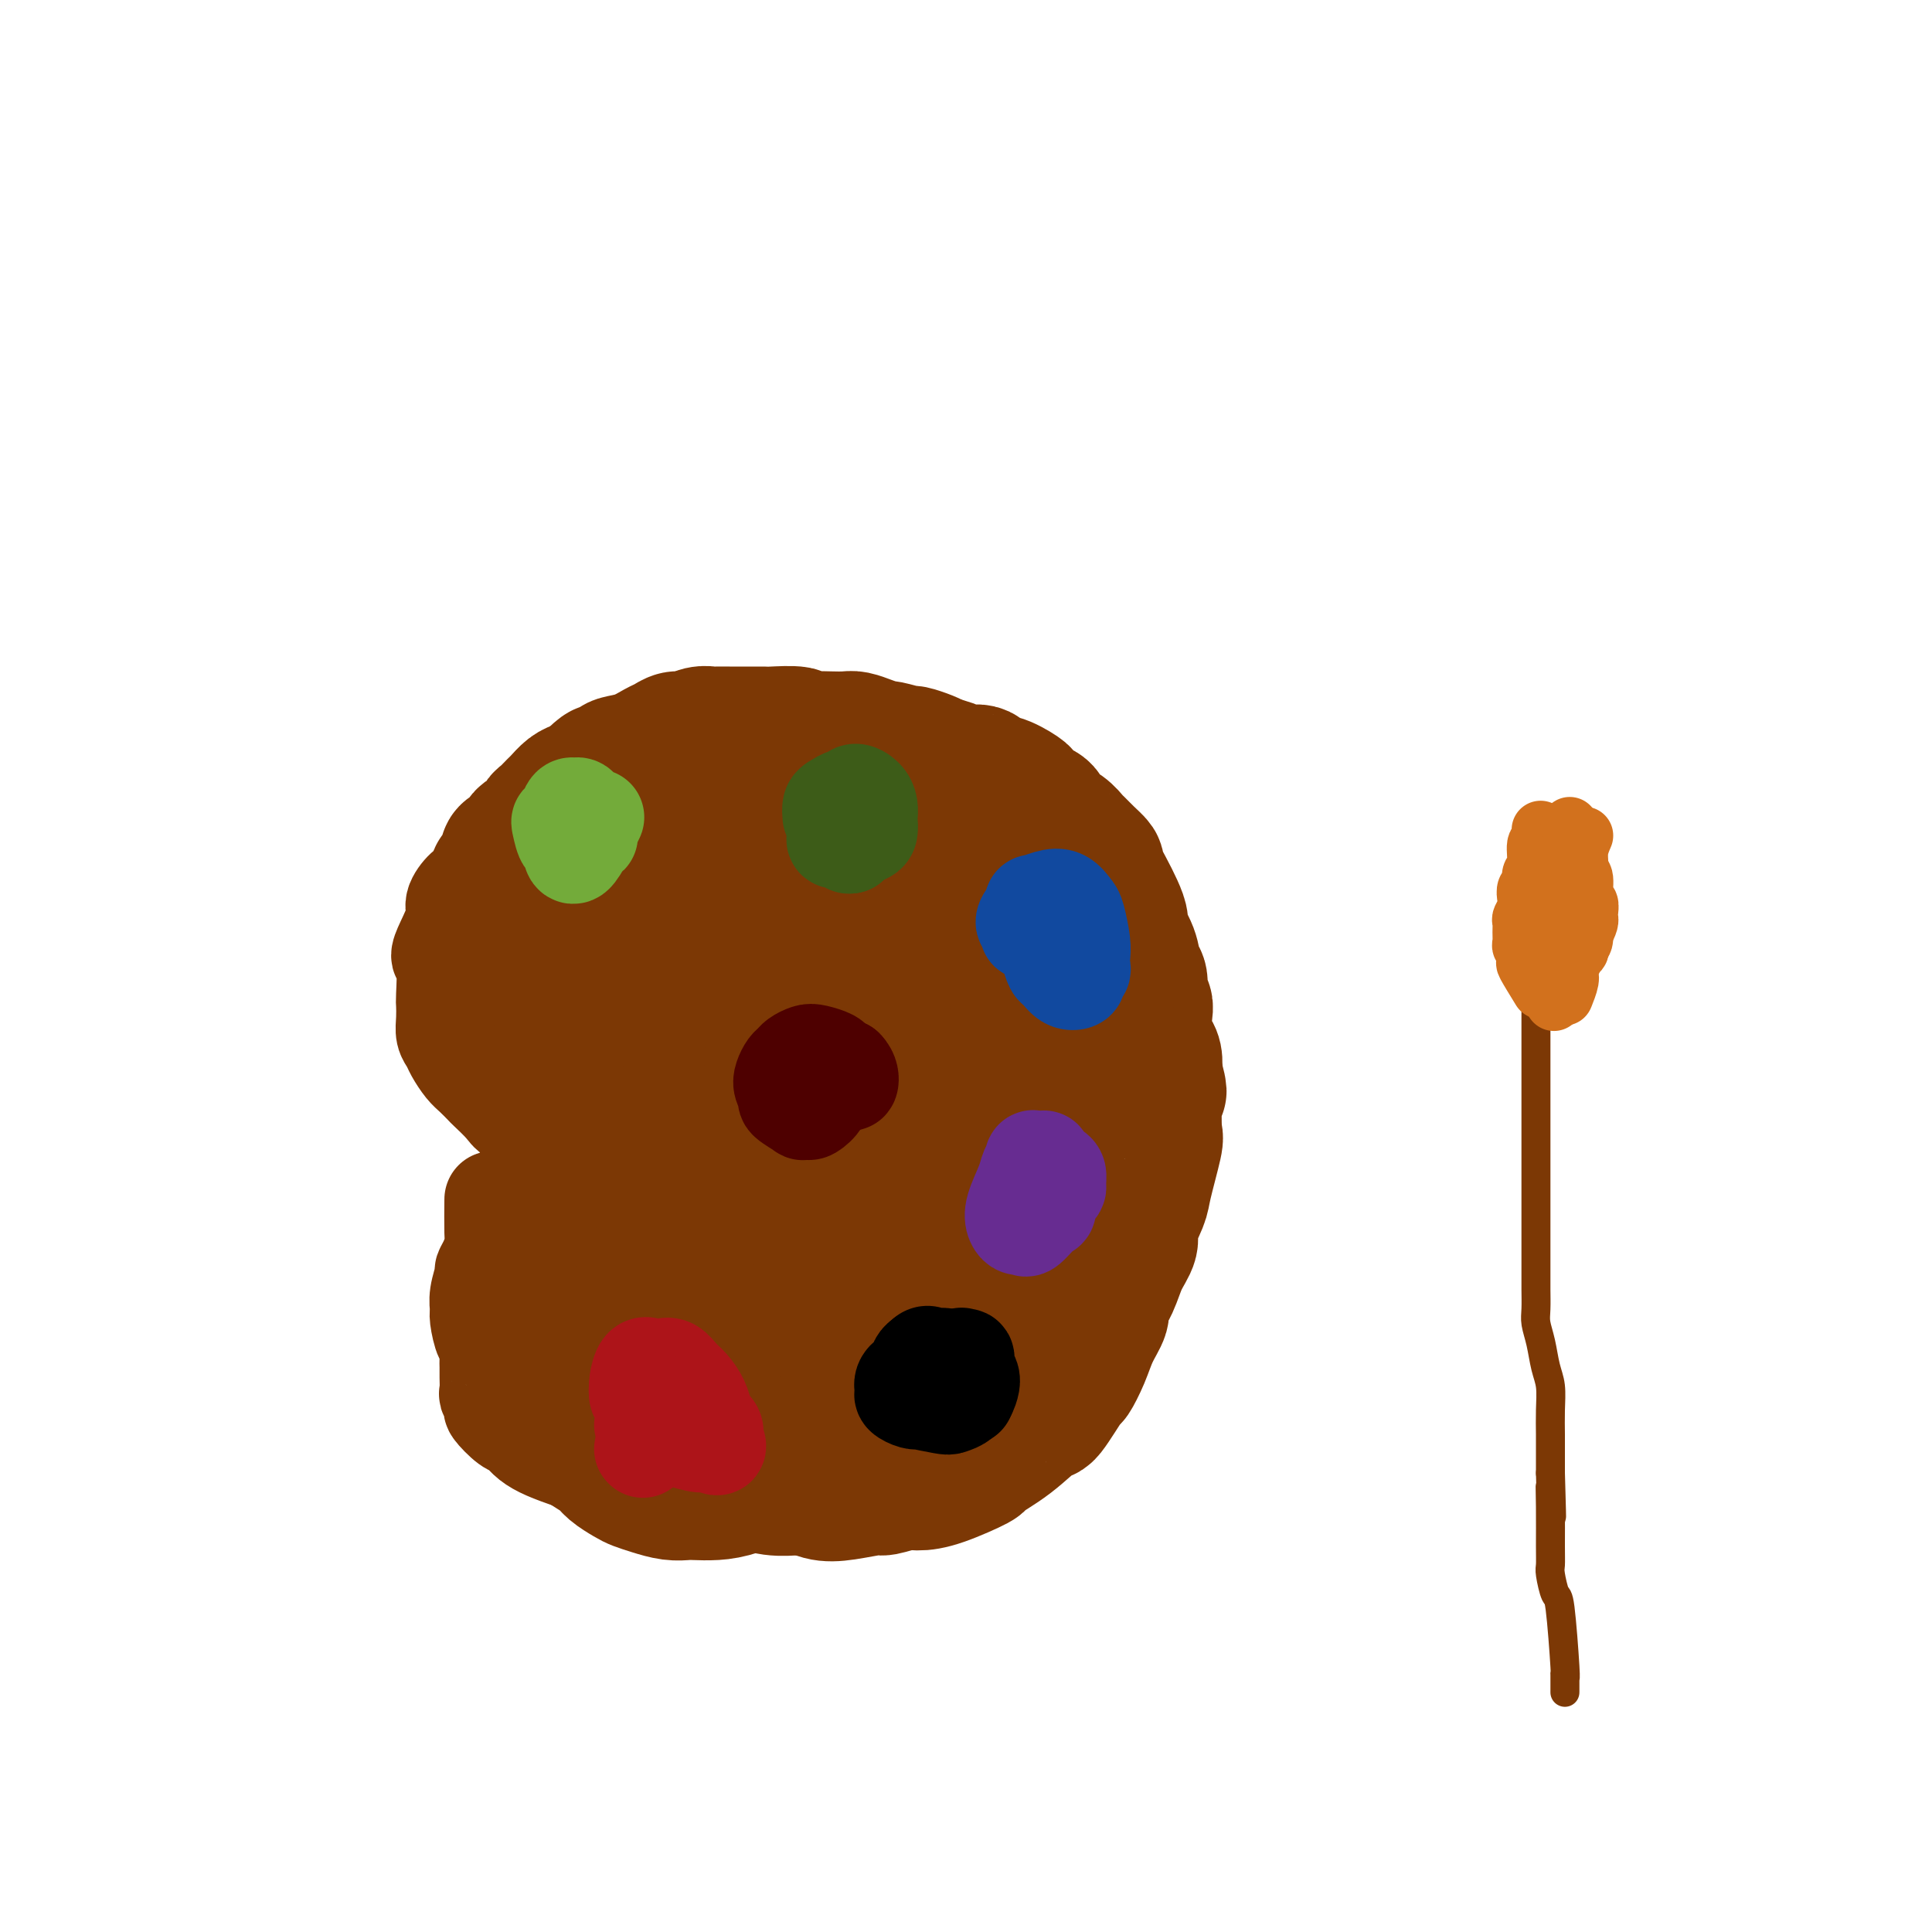 <svg viewBox='0 0 400 400' version='1.1' xmlns='http://www.w3.org/2000/svg' xmlns:xlink='http://www.w3.org/1999/xlink'><g fill='none' stroke='#7C3805' stroke-width='28' stroke-linecap='round' stroke-linejoin='round'><path d='M152,235c-0.470,0.119 -0.940,0.238 -2,0c-1.060,-0.238 -2.710,-0.833 -4,-1c-1.290,-0.167 -2.220,0.095 -3,0c-0.780,-0.095 -1.412,-0.547 -2,-1c-0.588,-0.453 -1.134,-0.906 -2,-1c-0.866,-0.094 -2.053,0.171 -3,0c-0.947,-0.171 -1.656,-0.780 -2,-1c-0.344,-0.220 -0.325,-0.053 -1,0c-0.675,0.053 -2.045,-0.009 -3,0c-0.955,0.009 -1.497,0.090 -2,0c-0.503,-0.090 -0.969,-0.351 -2,-1c-1.031,-0.649 -2.628,-1.684 -3,-2c-0.372,-0.316 0.482,0.089 0,0c-0.482,-0.089 -2.299,-0.672 -3,-1c-0.701,-0.328 -0.286,-0.400 -1,-1c-0.714,-0.600 -2.556,-1.726 -3,-2c-0.444,-0.274 0.508,0.305 0,0c-0.508,-0.305 -2.478,-1.495 -3,-2c-0.522,-0.505 0.404,-0.326 0,-1c-0.404,-0.674 -2.139,-2.201 -3,-3c-0.861,-0.799 -0.847,-0.869 -1,-1c-0.153,-0.131 -0.472,-0.323 -1,-1c-0.528,-0.677 -1.264,-1.838 -2,-3'/><path d='M106,213c-3.349,-3.058 -1.720,-2.201 -1,-2c0.720,0.201 0.533,-0.252 0,-1c-0.533,-0.748 -1.411,-1.789 -2,-3c-0.589,-1.211 -0.890,-2.591 -1,-3c-0.110,-0.409 -0.029,0.153 0,0c0.029,-0.153 0.008,-1.022 0,-2c-0.008,-0.978 -0.002,-2.064 0,-3c0.002,-0.936 0.000,-1.721 0,-2c-0.000,-0.279 0.000,-0.054 0,-1c-0.000,-0.946 -0.001,-3.065 0,-4c0.001,-0.935 0.004,-0.687 0,-1c-0.004,-0.313 -0.015,-1.187 0,-2c0.015,-0.813 0.054,-1.565 0,-2c-0.054,-0.435 -0.203,-0.553 0,-1c0.203,-0.447 0.758,-1.223 1,-2c0.242,-0.777 0.172,-1.555 0,-2c-0.172,-0.445 -0.445,-0.557 0,-1c0.445,-0.443 1.610,-1.218 2,-2c0.390,-0.782 0.006,-1.570 0,-2c-0.006,-0.430 0.366,-0.500 1,-1c0.634,-0.500 1.531,-1.428 2,-2c0.469,-0.572 0.511,-0.787 1,-1c0.489,-0.213 1.426,-0.423 2,-1c0.574,-0.577 0.787,-1.520 1,-2c0.213,-0.480 0.427,-0.496 1,-1c0.573,-0.504 1.504,-1.497 2,-2c0.496,-0.503 0.556,-0.516 1,-1c0.444,-0.484 1.274,-1.438 2,-2c0.726,-0.562 1.350,-0.732 2,-1c0.650,-0.268 1.325,-0.634 2,-1'/><path d='M122,162c3.500,-3.500 2.752,-2.251 3,-2c0.248,0.251 1.494,-0.496 2,-1c0.506,-0.504 0.271,-0.766 1,-1c0.729,-0.234 2.421,-0.440 4,-1c1.579,-0.560 3.045,-1.474 4,-2c0.955,-0.526 1.398,-0.663 2,-1c0.602,-0.337 1.364,-0.875 2,-1c0.636,-0.125 1.148,0.163 2,0c0.852,-0.163 2.044,-0.776 3,-1c0.956,-0.224 1.676,-0.060 2,0c0.324,0.060 0.251,0.016 1,0c0.749,-0.016 2.319,-0.004 3,0c0.681,0.004 0.474,0.000 1,0c0.526,-0.000 1.785,0.004 3,0c1.215,-0.004 2.387,-0.015 3,0c0.613,0.015 0.667,0.057 2,0c1.333,-0.057 3.947,-0.211 5,0c1.053,0.211 0.547,0.788 1,1c0.453,0.212 1.867,0.060 3,0c1.133,-0.060 1.986,-0.026 3,0c1.014,0.026 2.191,0.044 3,0c0.809,-0.044 1.251,-0.151 2,0c0.749,0.151 1.806,0.562 3,1c1.194,0.438 2.526,0.905 3,1c0.474,0.095 0.091,-0.182 1,0c0.909,0.182 3.110,0.822 4,1c0.890,0.178 0.470,-0.106 1,0c0.530,0.106 2.008,0.602 3,1c0.992,0.398 1.496,0.699 2,1'/><path d='M194,158c3.478,0.930 2.673,0.755 3,1c0.327,0.245 1.787,0.910 3,1c1.213,0.090 2.181,-0.393 3,0c0.819,0.393 1.491,1.663 2,2c0.509,0.337 0.856,-0.260 2,0c1.144,0.260 3.084,1.378 4,2c0.916,0.622 0.807,0.747 1,1c0.193,0.253 0.688,0.634 1,1c0.312,0.366 0.441,0.718 1,1c0.559,0.282 1.550,0.495 2,1c0.450,0.505 0.361,1.304 1,2c0.639,0.696 2.008,1.290 3,2c0.992,0.710 1.609,1.536 2,2c0.391,0.464 0.555,0.567 1,1c0.445,0.433 1.169,1.196 2,2c0.831,0.804 1.768,1.647 2,2c0.232,0.353 -0.241,0.214 0,1c0.241,0.786 1.196,2.495 2,4c0.804,1.505 1.458,2.806 2,4c0.542,1.194 0.972,2.283 1,3c0.028,0.717 -0.347,1.063 0,2c0.347,0.937 1.417,2.464 2,4c0.583,1.536 0.678,3.081 1,4c0.322,0.919 0.870,1.211 1,2c0.130,0.789 -0.159,2.074 0,3c0.159,0.926 0.764,1.493 1,2c0.236,0.507 0.102,0.953 0,2c-0.102,1.047 -0.172,2.693 0,4c0.172,1.307 0.585,2.275 1,3c0.415,0.725 0.833,1.207 1,2c0.167,0.793 0.084,1.896 0,3'/><path d='M239,222c1.857,6.914 0.499,2.700 0,2c-0.499,-0.700 -0.141,2.113 0,3c0.141,0.887 0.064,-0.151 0,1c-0.064,1.151 -0.116,4.493 0,6c0.116,1.507 0.401,1.179 0,3c-0.401,1.821 -1.487,5.791 -2,8c-0.513,2.209 -0.455,2.656 -1,4c-0.545,1.344 -1.695,3.586 -2,5c-0.305,1.414 0.235,2.002 0,3c-0.235,0.998 -1.246,2.408 -2,4c-0.754,1.592 -1.251,3.366 -2,5c-0.749,1.634 -1.749,3.129 -2,4c-0.251,0.871 0.248,1.117 0,2c-0.248,0.883 -1.244,2.403 -2,4c-0.756,1.597 -1.274,3.271 -2,5c-0.726,1.729 -1.661,3.511 -2,4c-0.339,0.489 -0.082,-0.317 -1,1c-0.918,1.317 -3.011,4.757 -4,6c-0.989,1.243 -0.875,0.291 -2,1c-1.125,0.709 -3.488,3.080 -6,5c-2.512,1.920 -5.174,3.389 -6,4c-0.826,0.611 0.185,0.364 -1,1c-1.185,0.636 -4.565,2.155 -7,3c-2.435,0.845 -3.925,1.014 -5,1c-1.075,-0.014 -1.736,-0.213 -3,0c-1.264,0.213 -3.132,0.836 -4,1c-0.868,0.164 -0.738,-0.131 -2,0c-1.262,0.131 -3.917,0.689 -6,1c-2.083,0.311 -3.595,0.375 -5,0c-1.405,-0.375 -2.702,-1.187 -4,-2'/><path d='M166,307c-5.203,0.013 -3.711,-0.453 -4,-1c-0.289,-0.547 -2.357,-1.174 -4,-2c-1.643,-0.826 -2.859,-1.851 -4,-3c-1.141,-1.149 -2.206,-2.421 -3,-3c-0.794,-0.579 -1.318,-0.465 -3,-2c-1.682,-1.535 -4.523,-4.720 -6,-6c-1.477,-1.280 -1.589,-0.656 -2,-1c-0.411,-0.344 -1.121,-1.655 -2,-3c-0.879,-1.345 -1.928,-2.723 -3,-4c-1.072,-1.277 -2.168,-2.452 -3,-4c-0.832,-1.548 -1.399,-3.467 -2,-5c-0.601,-1.533 -1.235,-2.680 -2,-4c-0.765,-1.320 -1.662,-2.814 -2,-4c-0.338,-1.186 -0.117,-2.065 0,-3c0.117,-0.935 0.129,-1.926 0,-3c-0.129,-1.074 -0.398,-2.230 0,-3c0.398,-0.770 1.463,-1.154 2,-2c0.537,-0.846 0.544,-2.155 1,-3c0.456,-0.845 1.360,-1.226 2,-2c0.640,-0.774 1.018,-1.940 2,-3c0.982,-1.060 2.570,-2.014 4,-3c1.430,-0.986 2.701,-2.005 4,-3c1.299,-0.995 2.626,-1.967 4,-3c1.374,-1.033 2.793,-2.126 4,-3c1.207,-0.874 2.200,-1.530 3,-2c0.800,-0.470 1.405,-0.753 2,-1c0.595,-0.247 1.180,-0.458 2,-1c0.820,-0.542 1.875,-1.415 3,-2c1.125,-0.585 2.322,-0.881 3,-1c0.678,-0.119 0.839,-0.059 1,0'/><path d='M163,227c5.190,-3.492 3.166,-2.724 3,-2c-0.166,0.724 1.526,1.402 3,2c1.474,0.598 2.729,1.116 4,2c1.271,0.884 2.558,2.133 4,3c1.442,0.867 3.038,1.353 5,6c1.962,4.647 4.292,13.455 5,17c0.708,3.545 -0.204,1.826 0,3c0.204,1.174 1.524,5.242 2,8c0.476,2.758 0.109,4.206 0,6c-0.109,1.794 0.039,3.933 0,5c-0.039,1.067 -0.264,1.061 -1,2c-0.736,0.939 -1.984,2.825 -3,4c-1.016,1.175 -1.799,1.641 -2,2c-0.201,0.359 0.179,0.611 -1,1c-1.179,0.389 -3.918,0.916 -6,1c-2.082,0.084 -3.506,-0.275 -5,-1c-1.494,-0.725 -3.057,-1.816 -5,-3c-1.943,-1.184 -4.264,-2.460 -6,-4c-1.736,-1.540 -2.886,-3.343 -4,-5c-1.114,-1.657 -2.193,-3.169 -3,-4c-0.807,-0.831 -1.344,-0.981 -2,-2c-0.656,-1.019 -1.431,-2.908 -2,-6c-0.569,-3.092 -0.931,-7.388 -1,-10c-0.069,-2.612 0.155,-3.540 0,-4c-0.155,-0.460 -0.688,-0.452 0,-2c0.688,-1.548 2.596,-4.652 4,-6c1.404,-1.348 2.304,-0.939 3,-1c0.696,-0.061 1.187,-0.593 2,-1c0.813,-0.407 1.946,-0.688 3,-1c1.054,-0.312 2.027,-0.656 3,-1'/><path d='M163,236c2.865,-0.532 4.528,0.138 6,1c1.472,0.862 2.752,1.917 4,3c1.248,1.083 2.464,2.194 3,3c0.536,0.806 0.392,1.305 1,2c0.608,0.695 1.966,1.584 3,4c1.034,2.416 1.742,6.358 2,8c0.258,1.642 0.065,0.983 0,1c-0.065,0.017 -0.003,0.709 0,2c0.003,1.291 -0.055,3.181 0,4c0.055,0.819 0.221,0.569 0,1c-0.221,0.431 -0.830,1.545 -1,2c-0.170,0.455 0.100,0.250 0,1c-0.100,0.750 -0.568,2.453 -1,3c-0.432,0.547 -0.827,-0.062 -1,0c-0.173,0.062 -0.124,0.794 0,1c0.124,0.206 0.324,-0.114 0,0c-0.324,0.114 -1.170,0.663 -2,0c-0.830,-0.663 -1.643,-2.538 -3,-4c-1.357,-1.462 -3.258,-2.512 -4,-3c-0.742,-0.488 -0.326,-0.415 -1,-1c-0.674,-0.585 -2.439,-1.828 -4,-3c-1.561,-1.172 -2.918,-2.275 -4,-3c-1.082,-0.725 -1.890,-1.074 -2,-1c-0.110,0.074 0.479,0.570 -1,0c-1.479,-0.570 -5.025,-2.206 -7,-3c-1.975,-0.794 -2.377,-0.746 -3,-1c-0.623,-0.254 -1.466,-0.810 -3,-1c-1.534,-0.190 -3.759,-0.013 -5,0c-1.241,0.013 -1.497,-0.139 -2,0c-0.503,0.139 -1.251,0.570 -2,1'/><path d='M136,253c-1.910,0.346 -2.185,0.711 -3,1c-0.815,0.289 -2.170,0.503 -3,1c-0.830,0.497 -1.136,1.279 -2,2c-0.864,0.721 -2.287,1.383 -3,2c-0.713,0.617 -0.717,1.190 -2,3c-1.283,1.810 -3.844,4.858 -5,6c-1.156,1.142 -0.907,0.377 -1,1c-0.093,0.623 -0.530,2.632 -1,4c-0.470,1.368 -0.974,2.095 -1,3c-0.026,0.905 0.427,1.990 0,3c-0.427,1.010 -1.734,1.946 -2,3c-0.266,1.054 0.510,2.224 1,3c0.490,0.776 0.694,1.156 1,2c0.306,0.844 0.714,2.151 1,3c0.286,0.849 0.451,1.239 1,2c0.549,0.761 1.483,1.894 2,3c0.517,1.106 0.618,2.184 1,3c0.382,0.816 1.046,1.370 2,2c0.954,0.630 2.197,1.334 3,2c0.803,0.666 1.166,1.292 2,2c0.834,0.708 2.139,1.496 3,2c0.861,0.504 1.279,0.723 2,1c0.721,0.277 1.746,0.610 3,1c1.254,0.390 2.738,0.835 4,1c1.262,0.165 2.303,0.050 3,0c0.697,-0.050 1.049,-0.036 2,0c0.951,0.036 2.502,0.092 4,0c1.498,-0.092 2.942,-0.332 5,-1c2.058,-0.668 4.731,-1.762 7,-3c2.269,-1.238 4.135,-2.619 6,-4'/><path d='M166,301c2.717,-1.542 3.010,-1.896 4,-3c0.990,-1.104 2.678,-2.959 4,-4c1.322,-1.041 2.280,-1.267 3,-2c0.720,-0.733 1.204,-1.973 2,-3c0.796,-1.027 1.905,-1.840 3,-3c1.095,-1.160 2.177,-2.667 3,-4c0.823,-1.333 1.386,-2.492 2,-4c0.614,-1.508 1.278,-3.364 2,-4c0.722,-0.636 1.501,-0.053 3,-3c1.499,-2.947 3.717,-9.424 5,-13c1.283,-3.576 1.632,-4.250 2,-5c0.368,-0.750 0.755,-1.575 1,-2c0.245,-0.425 0.348,-0.451 1,-1c0.652,-0.549 1.854,-1.622 3,-2c1.146,-0.378 2.236,-0.060 3,0c0.764,0.060 1.203,-0.136 2,1c0.797,1.136 1.952,3.606 3,6c1.048,2.394 1.991,4.712 2,7c0.009,2.288 -0.914,4.545 -1,6c-0.086,1.455 0.666,2.108 -1,5c-1.666,2.892 -5.750,8.025 -8,11c-2.250,2.975 -2.668,3.794 -4,5c-1.332,1.206 -3.580,2.799 -5,4c-1.420,1.201 -2.013,2.009 -3,3c-0.987,0.991 -2.367,2.163 -4,3c-1.633,0.837 -3.520,1.338 -5,2c-1.480,0.662 -2.552,1.486 -4,2c-1.448,0.514 -3.271,0.718 -5,1c-1.729,0.282 -3.365,0.641 -5,1'/><path d='M169,305c-3.474,0.863 -2.658,0.021 -3,0c-0.342,-0.021 -1.843,0.780 -3,1c-1.157,0.220 -1.969,-0.140 -3,0c-1.031,0.140 -2.282,0.781 -3,1c-0.718,0.219 -0.903,0.018 -3,0c-2.097,-0.018 -6.107,0.149 -8,0c-1.893,-0.149 -1.669,-0.613 -2,-1c-0.331,-0.387 -1.216,-0.695 -2,-1c-0.784,-0.305 -1.466,-0.606 -2,-1c-0.534,-0.394 -0.921,-0.880 -1,-1c-0.079,-0.120 0.151,0.125 0,0c-0.151,-0.125 -0.683,-0.621 -1,-1c-0.317,-0.379 -0.418,-0.639 0,-1c0.418,-0.361 1.355,-0.821 2,-1c0.645,-0.179 0.999,-0.077 2,0c1.001,0.077 2.649,0.129 6,0c3.351,-0.129 8.406,-0.439 11,-1c2.594,-0.561 2.727,-1.372 4,-2c1.273,-0.628 3.685,-1.072 6,-2c2.315,-0.928 4.532,-2.340 6,-3c1.468,-0.660 2.185,-0.570 4,-2c1.815,-1.430 4.728,-4.382 8,-7c3.272,-2.618 6.904,-4.904 10,-9c3.096,-4.096 5.656,-10.003 7,-14c1.344,-3.997 1.474,-6.085 2,-8c0.526,-1.915 1.450,-3.658 2,-6c0.550,-2.342 0.725,-5.284 1,-7c0.275,-1.716 0.650,-2.204 1,-4c0.350,-1.796 0.675,-4.898 1,-8'/><path d='M211,227c1.578,-7.678 2.024,-10.372 1,-13c-1.024,-2.628 -3.519,-5.188 -5,-7c-1.481,-1.812 -1.950,-2.876 -3,-4c-1.050,-1.124 -2.681,-2.308 -4,-3c-1.319,-0.692 -2.327,-0.892 -2,-2c0.327,-1.108 1.987,-3.126 -5,-4c-6.987,-0.874 -22.623,-0.606 -29,0c-6.377,0.606 -3.497,1.549 -4,4c-0.503,2.451 -4.391,6.411 -7,10c-2.609,3.589 -3.941,6.807 -5,10c-1.059,3.193 -1.847,6.362 -2,9c-0.153,2.638 0.327,4.746 1,7c0.673,2.254 1.538,4.653 3,7c1.462,2.347 3.519,4.641 6,6c2.481,1.359 5.384,1.783 9,2c3.616,0.217 7.945,0.226 12,0c4.055,-0.226 7.836,-0.689 11,-2c3.164,-1.311 5.711,-3.471 8,-5c2.289,-1.529 4.320,-2.429 6,-4c1.680,-1.571 3.010,-3.815 4,-6c0.990,-2.185 1.640,-4.313 2,-7c0.360,-2.687 0.431,-5.934 0,-9c-0.431,-3.066 -1.363,-5.953 -3,-9c-1.637,-3.047 -3.977,-6.256 -6,-9c-2.023,-2.744 -3.728,-5.024 -6,-7c-2.272,-1.976 -5.112,-3.647 -8,-5c-2.888,-1.353 -5.825,-2.386 -9,-3c-3.175,-0.614 -6.587,-0.807 -10,-1'/><path d='M166,182c-10.224,0.201 -22.284,5.205 -27,7c-4.716,1.795 -2.088,0.383 -2,1c0.088,0.617 -2.366,3.265 -4,4c-1.634,0.735 -2.449,-0.442 -1,2c1.449,2.442 5.163,8.502 7,11c1.837,2.498 1.799,1.434 2,1c0.201,-0.434 0.642,-0.237 1,0c0.358,0.237 0.633,0.513 1,1c0.367,0.487 0.827,1.186 1,1c0.173,-0.186 0.059,-1.256 0,-2c-0.059,-0.744 -0.064,-1.161 -1,-3c-0.936,-1.839 -2.803,-5.101 -4,-7c-1.197,-1.899 -1.722,-2.435 -3,-4c-1.278,-1.565 -3.308,-4.158 -4,-7c-0.692,-2.842 -0.048,-5.934 0,-7c0.048,-1.066 -0.502,-0.105 1,-1c1.502,-0.895 5.056,-3.647 8,-5c2.944,-1.353 5.279,-1.308 9,-1c3.721,0.308 8.830,0.879 11,1c2.170,0.121 1.402,-0.209 5,1c3.598,1.209 11.561,3.957 16,6c4.439,2.043 5.353,3.381 7,5c1.647,1.619 4.028,3.520 6,5c1.972,1.480 3.537,2.540 5,4c1.463,1.460 2.825,3.319 4,5c1.175,1.681 2.162,3.183 3,5c0.838,1.817 1.525,3.948 2,6c0.475,2.052 0.737,4.026 1,6'/><path d='M210,217c1.387,4.723 -0.144,5.532 -1,6c-0.856,0.468 -1.037,0.597 -3,2c-1.963,1.403 -5.708,4.081 -10,6c-4.292,1.919 -9.131,3.081 -13,4c-3.869,0.919 -6.766,1.596 -14,1c-7.234,-0.596 -18.803,-2.467 -24,-4c-5.197,-1.533 -4.021,-2.730 -4,-4c0.021,-1.270 -1.113,-2.614 -2,-5c-0.887,-2.386 -1.528,-5.815 -2,-10c-0.472,-4.185 -0.776,-9.127 -1,-13c-0.224,-3.873 -0.366,-6.676 0,-9c0.366,-2.324 1.242,-4.167 2,-6c0.758,-1.833 1.397,-3.654 2,-5c0.603,-1.346 1.169,-2.217 3,-3c1.831,-0.783 4.928,-1.479 6,-2c1.072,-0.521 0.120,-0.866 2,-1c1.880,-0.134 6.594,-0.056 10,1c3.406,1.056 5.505,3.091 9,5c3.495,1.909 8.387,3.692 12,6c3.613,2.308 5.946,5.142 8,7c2.054,1.858 3.830,2.741 6,4c2.170,1.259 4.735,2.893 6,4c1.265,1.107 1.230,1.687 2,3c0.770,1.313 2.343,3.359 3,5c0.657,1.641 0.396,2.877 0,4c-0.396,1.123 -0.926,2.132 -1,3c-0.074,0.868 0.310,1.593 -2,2c-2.310,0.407 -7.314,0.494 -12,0c-4.686,-0.494 -9.053,-1.570 -14,-3c-4.947,-1.430 -10.473,-3.215 -16,-5'/><path d='M162,210c-7.604,-2.191 -11.614,-3.667 -15,-5c-3.386,-1.333 -6.146,-2.523 -7,-3c-0.854,-0.477 0.200,-0.243 -1,-1c-1.200,-0.757 -4.655,-2.506 -6,-3c-1.345,-0.494 -0.582,0.268 -3,-1c-2.418,-1.268 -8.017,-4.564 -10,-6c-1.983,-1.436 -0.349,-1.012 0,-1c0.349,0.012 -0.585,-0.389 -1,-1c-0.415,-0.611 -0.309,-1.434 0,-2c0.309,-0.566 0.823,-0.876 4,-1c3.177,-0.124 9.017,-0.063 13,0c3.983,0.063 6.110,0.128 10,0c3.890,-0.128 9.543,-0.449 14,1c4.457,1.449 7.717,4.666 9,6c1.283,1.334 0.590,0.784 1,1c0.410,0.216 1.925,1.199 3,3c1.075,1.801 1.710,4.419 2,6c0.290,1.581 0.235,2.126 0,3c-0.235,0.874 -0.649,2.076 -2,3c-1.351,0.924 -3.637,1.570 -7,2c-3.363,0.430 -7.802,0.643 -10,1c-2.198,0.357 -2.154,0.857 -6,0c-3.846,-0.857 -11.583,-3.071 -15,-4c-3.417,-0.929 -2.514,-0.572 -3,-1c-0.486,-0.428 -2.362,-1.639 -4,-3c-1.638,-1.361 -3.037,-2.870 -4,-4c-0.963,-1.130 -1.490,-1.881 -2,-3c-0.510,-1.119 -1.003,-2.605 -1,-4c0.003,-1.395 0.501,-2.697 1,-4'/><path d='M122,189c-0.045,-2.065 -0.158,-3.227 1,-4c1.158,-0.773 3.586,-1.158 7,-2c3.414,-0.842 7.812,-2.141 13,-2c5.188,0.141 11.166,1.724 15,3c3.834,1.276 5.525,2.247 14,5c8.475,2.753 23.733,7.288 30,9c6.267,1.712 3.541,0.599 4,1c0.459,0.401 4.103,2.314 6,4c1.897,1.686 2.048,3.145 2,5c-0.048,1.855 -0.294,4.105 0,5c0.294,0.895 1.128,0.433 0,2c-1.128,1.567 -4.218,5.162 -6,7c-1.782,1.838 -2.255,1.920 -4,3c-1.745,1.080 -4.763,3.158 -9,5c-4.237,1.842 -9.694,3.447 -13,4c-3.306,0.553 -4.463,0.053 -6,0c-1.537,-0.053 -3.455,0.342 -5,0c-1.545,-0.342 -2.716,-1.422 -4,-2c-1.284,-0.578 -2.680,-0.656 -4,-2c-1.320,-1.344 -2.564,-3.956 -3,-7c-0.436,-3.044 -0.064,-6.520 1,-11c1.064,-4.480 2.818,-9.964 5,-15c2.182,-5.036 4.791,-9.625 7,-13c2.209,-3.375 4.018,-5.538 6,-7c1.982,-1.462 4.136,-2.223 6,-3c1.864,-0.777 3.438,-1.569 5,-2c1.562,-0.431 3.113,-0.501 5,1c1.887,1.501 4.111,4.572 6,7c1.889,2.428 3.445,4.214 5,6'/><path d='M206,186c2.047,3.476 1.663,5.666 2,8c0.337,2.334 1.394,4.814 2,8c0.606,3.186 0.762,7.080 1,11c0.238,3.920 0.560,7.867 1,11c0.440,3.133 0.998,5.454 3,12c2.002,6.546 5.448,17.318 7,22c1.552,4.682 1.209,3.275 1,3c-0.209,-0.275 -0.286,0.581 0,2c0.286,1.419 0.935,3.402 1,5c0.065,1.598 -0.453,2.811 -1,4c-0.547,1.189 -1.122,2.354 -3,4c-1.878,1.646 -5.061,3.773 -7,5c-1.939,1.227 -2.636,1.555 -4,2c-1.364,0.445 -3.394,1.007 -5,2c-1.606,0.993 -2.788,2.417 -4,3c-1.212,0.583 -2.455,0.326 -4,1c-1.545,0.674 -3.392,2.278 -5,3c-1.608,0.722 -2.979,0.561 -5,1c-2.021,0.439 -4.694,1.478 -7,2c-2.306,0.522 -4.245,0.526 -6,1c-1.755,0.474 -3.325,1.418 -5,2c-1.675,0.582 -3.454,0.801 -5,1c-1.546,0.199 -2.857,0.379 -4,1c-1.143,0.621 -2.117,1.683 -3,2c-0.883,0.317 -1.675,-0.111 -3,0c-1.325,0.111 -3.184,0.762 -5,1c-1.816,0.238 -3.590,0.064 -5,0c-1.410,-0.064 -2.457,-0.017 -3,0c-0.543,0.017 -0.584,0.005 -1,0c-0.416,-0.005 -1.208,-0.002 -2,0'/><path d='M137,303c-3.090,0.154 -1.316,0.039 -1,0c0.316,-0.039 -0.826,-0.001 -1,0c-0.174,0.001 0.619,-0.034 1,0c0.381,0.034 0.349,0.139 4,1c3.651,0.861 10.983,2.479 14,3c3.017,0.521 1.718,-0.057 2,0c0.282,0.057 2.144,0.747 4,1c1.856,0.253 3.705,0.068 5,0c1.295,-0.068 2.035,-0.018 3,0c0.965,0.018 2.155,0.006 3,0c0.845,-0.006 1.344,-0.005 2,0c0.656,0.005 1.470,0.013 2,0c0.530,-0.013 0.776,-0.046 1,0c0.224,0.046 0.426,0.171 1,0c0.574,-0.171 1.520,-0.637 2,-1c0.480,-0.363 0.495,-0.621 1,-1c0.505,-0.379 1.501,-0.879 2,-1c0.499,-0.121 0.501,0.135 1,0c0.499,-0.135 1.496,-0.662 2,-1c0.504,-0.338 0.516,-0.489 1,-1c0.484,-0.511 1.440,-1.383 2,-2c0.560,-0.617 0.723,-0.977 1,-1c0.277,-0.023 0.666,0.293 1,0c0.334,-0.293 0.612,-1.195 1,-2c0.388,-0.805 0.888,-1.515 1,-2c0.112,-0.485 -0.162,-0.746 0,-1c0.162,-0.254 0.761,-0.501 1,-1c0.239,-0.499 0.120,-1.249 0,-2'/><path d='M193,292c1.238,-1.738 0.333,-0.083 0,0c-0.333,0.083 -0.095,-1.405 0,-2c0.095,-0.595 0.048,-0.298 0,0'/></g>
<g fill='none' stroke='#73AB3A' stroke-width='20' stroke-linecap='round' stroke-linejoin='round'><path d='M123,170c-0.115,0.238 -0.230,0.477 0,0c0.230,-0.477 0.804,-1.669 0,0c-0.804,1.669 -2.987,6.199 -4,7c-1.013,0.801 -0.857,-2.127 -1,-3c-0.143,-0.873 -0.586,0.309 -1,0c-0.414,-0.309 -0.801,-2.107 -1,-3c-0.199,-0.893 -0.212,-0.880 0,-1c0.212,-0.120 0.648,-0.374 1,-1c0.352,-0.626 0.619,-1.625 1,-2c0.381,-0.375 0.876,-0.126 1,0c0.124,0.126 -0.125,0.128 0,0c0.125,-0.128 0.622,-0.385 1,0c0.378,0.385 0.637,1.413 1,2c0.363,0.587 0.830,0.732 1,1c0.170,0.268 0.043,0.660 0,1c-0.043,0.340 -0.000,0.627 0,1c0.000,0.373 -0.041,0.832 0,1c0.041,0.168 0.165,0.045 0,0c-0.165,-0.045 -0.619,-0.013 -1,0c-0.381,0.013 -0.691,0.006 -1,0'/><path d='M120,173c0.333,1.000 0.167,0.500 0,0'/></g>
<g fill='none' stroke='#3D5C18' stroke-width='20' stroke-linecap='round' stroke-linejoin='round'><path d='M172,169c-0.060,-0.765 -0.119,-1.530 0,-2c0.119,-0.470 0.417,-0.646 1,-1c0.583,-0.354 1.452,-0.888 2,-1c0.548,-0.112 0.774,0.198 1,0c0.226,-0.198 0.453,-0.902 1,-1c0.547,-0.098 1.415,0.411 2,1c0.585,0.589 0.887,1.257 1,2c0.113,0.743 0.038,1.561 0,2c-0.038,0.439 -0.038,0.500 0,1c0.038,0.500 0.115,1.441 0,2c-0.115,0.559 -0.423,0.738 -1,1c-0.577,0.262 -1.425,0.609 -2,1c-0.575,0.391 -0.879,0.826 -1,1c-0.121,0.174 -0.061,0.087 0,0'/><path d='M176,175c-0.723,0.224 -0.530,-0.715 -1,-1c-0.470,-0.285 -1.601,0.085 -2,0c-0.399,-0.085 -0.064,-0.625 0,-1c0.064,-0.375 -0.141,-0.583 0,-2c0.141,-1.417 0.629,-4.041 1,-5c0.371,-0.959 0.624,-0.253 1,0c0.376,0.253 0.874,0.053 1,0c0.126,-0.053 -0.122,0.041 0,0c0.122,-0.041 0.613,-0.217 1,0c0.387,0.217 0.669,0.829 1,1c0.331,0.171 0.712,-0.097 1,0c0.288,0.097 0.484,0.559 0,1c-0.484,0.441 -1.646,0.861 -2,1c-0.354,0.139 0.101,-0.001 0,0c-0.101,0.001 -0.759,0.144 -1,0c-0.241,-0.144 -0.065,-0.575 0,-1c0.065,-0.425 0.017,-0.845 0,-1c-0.017,-0.155 -0.005,-0.044 0,0c0.005,0.044 0.002,0.022 0,0'/></g>
<g fill='none' stroke='#11499F' stroke-width='20' stroke-linecap='round' stroke-linejoin='round'><path d='M221,189c-0.624,0.617 -1.248,1.234 -2,2c-0.752,0.766 -1.632,1.681 -2,2c-0.368,0.319 -0.226,0.042 -1,0c-0.774,-0.042 -2.466,0.153 -3,0c-0.534,-0.153 0.089,-0.653 0,-1c-0.089,-0.347 -0.891,-0.541 -1,-1c-0.109,-0.459 0.474,-1.182 1,-2c0.526,-0.818 0.995,-1.729 1,-2c0.005,-0.271 -0.455,0.099 0,0c0.455,-0.099 1.824,-0.665 3,-1c1.176,-0.335 2.157,-0.438 3,0c0.843,0.438 1.546,1.416 2,2c0.454,0.584 0.659,0.772 1,2c0.341,1.228 0.819,3.495 1,5c0.181,1.505 0.064,2.249 0,3c-0.064,0.751 -0.075,1.510 0,2c0.075,0.490 0.238,0.713 0,1c-0.238,0.287 -0.876,0.640 -1,1c-0.124,0.360 0.265,0.729 0,1c-0.265,0.271 -1.184,0.444 -2,0c-0.816,-0.444 -1.527,-1.504 -2,-2c-0.473,-0.496 -0.706,-0.427 -1,-1c-0.294,-0.573 -0.647,-1.786 -1,-3'/><path d='M217,197c-0.859,-1.513 -1.007,-2.297 -1,-3c0.007,-0.703 0.171,-1.327 0,-2c-0.171,-0.673 -0.675,-1.397 -1,-2c-0.325,-0.603 -0.472,-1.085 0,-1c0.472,0.085 1.563,0.739 2,1c0.437,0.261 0.218,0.131 0,0'/></g>
<g fill='none' stroke='#672C91' stroke-width='20' stroke-linecap='round' stroke-linejoin='round'><path d='M217,245c0.029,2.091 0.057,4.183 0,5c-0.057,0.817 -0.201,0.361 -1,1c-0.799,0.639 -2.254,2.375 -3,3c-0.746,0.625 -0.781,0.141 -1,0c-0.219,-0.141 -0.620,0.062 -1,0c-0.380,-0.062 -0.738,-0.388 -1,-1c-0.262,-0.612 -0.426,-1.509 0,-3c0.426,-1.491 1.442,-3.576 2,-5c0.558,-1.424 0.656,-2.186 1,-3c0.344,-0.814 0.932,-1.679 1,-2c0.068,-0.321 -0.385,-0.097 0,0c0.385,0.097 1.610,0.066 2,0c0.390,-0.066 -0.053,-0.169 0,0c0.053,0.169 0.603,0.609 1,1c0.397,0.391 0.640,0.733 1,1c0.360,0.267 0.837,0.457 1,1c0.163,0.543 0.013,1.437 0,2c-0.013,0.563 0.113,0.794 0,1c-0.113,0.206 -0.463,0.385 -1,1c-0.537,0.615 -1.260,1.666 -2,2c-0.740,0.334 -1.497,-0.047 -2,0c-0.503,0.047 -0.751,0.524 -1,1'/><path d='M213,250c-1.155,0.681 -1.041,-0.116 -1,0c0.041,0.116 0.011,1.147 0,1c-0.011,-0.147 -0.003,-1.470 0,-2c0.003,-0.530 0.002,-0.265 0,0'/></g>
<g fill='none' stroke='#000000' stroke-width='20' stroke-linecap='round' stroke-linejoin='round'><path d='M197,285c0.878,-1.703 1.755,-3.407 2,-4c0.245,-0.593 -0.144,-0.077 0,0c0.144,0.077 0.821,-0.287 1,0c0.179,0.287 -0.138,1.225 0,2c0.138,0.775 0.732,1.387 1,2c0.268,0.613 0.208,1.225 0,2c-0.208,0.775 -0.566,1.711 -1,2c-0.434,0.289 -0.944,-0.070 -1,0c-0.056,0.070 0.343,0.568 0,1c-0.343,0.432 -1.428,0.796 -2,1c-0.572,0.204 -0.630,0.248 -2,0c-1.370,-0.248 -4.051,-0.786 -5,-1c-0.949,-0.214 -0.165,-0.102 0,0c0.165,0.102 -0.289,0.193 -1,0c-0.711,-0.193 -1.680,-0.671 -2,-1c-0.320,-0.329 0.008,-0.508 0,-1c-0.008,-0.492 -0.353,-1.297 0,-2c0.353,-0.703 1.403,-1.305 2,-2c0.597,-0.695 0.742,-1.484 1,-2c0.258,-0.516 0.629,-0.758 1,-1'/><path d='M191,281c1.040,-1.245 1.641,-0.359 2,0c0.359,0.359 0.477,0.191 1,0c0.523,-0.191 1.450,-0.404 2,0c0.550,0.404 0.721,1.426 1,2c0.279,0.574 0.664,0.700 1,1c0.336,0.300 0.622,0.774 1,1c0.378,0.226 0.847,0.204 1,1c0.153,0.796 -0.012,2.409 0,3c0.012,0.591 0.199,0.158 0,0c-0.199,-0.158 -0.784,-0.043 -1,0c-0.216,0.043 -0.062,0.012 0,0c0.062,-0.012 0.031,-0.006 0,0'/></g>
<g fill='none' stroke='#AD1419' stroke-width='20' stroke-linecap='round' stroke-linejoin='round'><path d='M140,286c-0.356,3.501 -0.712,7.002 -1,8c-0.288,0.998 -0.507,-0.506 -1,-1c-0.493,-0.494 -1.260,0.024 -2,0c-0.740,-0.024 -1.452,-0.588 -2,-1c-0.548,-0.412 -0.932,-0.671 -1,-1c-0.068,-0.329 0.180,-0.726 0,-1c-0.180,-0.274 -0.788,-0.424 -1,-1c-0.212,-0.576 -0.026,-1.580 0,-2c0.026,-0.420 -0.106,-0.258 0,-1c0.106,-0.742 0.451,-2.389 1,-3c0.549,-0.611 1.302,-0.187 2,0c0.698,0.187 1.343,0.136 2,0c0.657,-0.136 1.328,-0.356 2,0c0.672,0.356 1.346,1.290 2,2c0.654,0.710 1.289,1.198 2,2c0.711,0.802 1.497,1.919 2,3c0.503,1.081 0.722,2.125 1,3c0.278,0.875 0.613,1.582 1,2c0.387,0.418 0.825,0.548 1,1c0.175,0.452 0.088,1.226 0,2'/><path d='M148,298c1.534,2.532 -0.133,1.361 -1,1c-0.867,-0.361 -0.936,0.089 -2,0c-1.064,-0.089 -3.122,-0.717 -4,-1c-0.878,-0.283 -0.576,-0.222 -2,-2c-1.424,-1.778 -4.575,-5.394 -6,-7c-1.425,-1.606 -1.126,-1.201 -1,-1c0.126,0.201 0.079,0.197 0,0c-0.079,-0.197 -0.189,-0.589 0,-1c0.189,-0.411 0.678,-0.842 1,-1c0.322,-0.158 0.478,-0.042 1,0c0.522,0.042 1.410,0.011 2,0c0.590,-0.011 0.883,-0.003 1,0c0.117,0.003 0.059,0.002 0,0'/></g>
<g fill='none' stroke='#4E0000' stroke-width='20' stroke-linecap='round' stroke-linejoin='round'><path d='M163,225c2.955,-0.517 5.909,-1.035 7,-1c1.091,0.035 0.318,0.622 0,1c-0.318,0.378 -0.181,0.546 0,1c0.181,0.454 0.405,1.195 0,2c-0.405,0.805 -1.441,1.673 -2,2c-0.559,0.327 -0.643,0.114 -1,0c-0.357,-0.114 -0.989,-0.128 -1,0c-0.011,0.128 0.599,0.396 0,0c-0.599,-0.396 -2.406,-1.458 -3,-2c-0.594,-0.542 0.026,-0.565 0,-1c-0.026,-0.435 -0.699,-1.282 -1,-2c-0.301,-0.718 -0.232,-1.306 0,-2c0.232,-0.694 0.627,-1.493 1,-2c0.373,-0.507 0.723,-0.721 1,-1c0.277,-0.279 0.479,-0.622 1,-1c0.521,-0.378 1.361,-0.792 2,-1c0.639,-0.208 1.079,-0.210 2,0c0.921,0.210 2.325,0.634 3,1c0.675,0.366 0.621,0.676 1,1c0.379,0.324 1.189,0.662 2,1'/><path d='M175,221c1.187,1.161 1.153,2.564 1,3c-0.153,0.436 -0.427,-0.093 -1,0c-0.573,0.093 -1.445,0.810 -2,1c-0.555,0.190 -0.793,-0.147 -1,0c-0.207,0.147 -0.382,0.779 -1,1c-0.618,0.221 -1.678,0.032 -2,0c-0.322,-0.032 0.096,0.093 0,0c-0.096,-0.093 -0.705,-0.403 -1,-1c-0.295,-0.597 -0.275,-1.480 0,-2c0.275,-0.520 0.805,-0.679 1,-1c0.195,-0.321 0.056,-0.806 0,-1c-0.056,-0.194 -0.028,-0.097 0,0'/></g>
<g fill='none' stroke='#7C3805' stroke-width='20' stroke-linecap='round' stroke-linejoin='round'><path d='M98,183c-0.605,0.140 -1.211,0.279 -2,1c-0.789,0.721 -1.763,2.023 -2,3c-0.237,0.977 0.262,1.628 0,3c-0.262,1.372 -1.286,3.465 -2,5c-0.714,1.535 -1.119,2.511 -1,3c0.119,0.489 0.763,0.491 1,2c0.237,1.509 0.067,4.526 0,6c-0.067,1.474 -0.030,1.405 0,2c0.030,0.595 0.053,1.854 0,3c-0.053,1.146 -0.180,2.179 0,3c0.180,0.821 0.668,1.428 1,2c0.332,0.572 0.507,1.107 1,2c0.493,0.893 1.305,2.144 2,3c0.695,0.856 1.273,1.319 2,2c0.727,0.681 1.602,1.582 2,2c0.398,0.418 0.319,0.353 1,1c0.681,0.647 2.123,2.006 3,3c0.877,0.994 1.189,1.625 2,2c0.811,0.375 2.122,0.496 3,1c0.878,0.504 1.325,1.392 2,2c0.675,0.608 1.579,0.938 2,1c0.421,0.062 0.358,-0.142 1,0c0.642,0.142 1.990,0.629 3,1c1.010,0.371 1.683,0.625 2,1c0.317,0.375 0.278,0.870 1,1c0.722,0.130 2.206,-0.106 3,0c0.794,0.106 0.897,0.553 1,1'/><path d='M118,235c0.221,1.691 0.441,3.382 0,5c-0.441,1.618 -1.544,3.163 -2,4c-0.456,0.837 -0.266,0.967 -1,2c-0.734,1.033 -2.393,2.967 -3,4c-0.607,1.033 -0.164,1.163 0,2c0.164,0.837 0.047,2.382 0,3c-0.047,0.618 -0.023,0.309 0,0'/><path d='M113,234c-0.016,1.410 -0.032,2.820 0,4c0.032,1.180 0.112,2.131 0,3c-0.112,0.869 -0.415,1.657 0,3c0.415,1.343 1.547,3.241 2,4c0.453,0.759 0.226,0.380 0,0'/><path d='M116,233c-1.027,1.376 -2.053,2.753 -3,4c-0.947,1.247 -1.813,2.366 -2,3c-0.187,0.634 0.306,0.785 0,1c-0.306,0.215 -1.410,0.494 -2,1c-0.590,0.506 -0.666,1.239 -1,2c-0.334,0.761 -0.926,1.551 -1,2c-0.074,0.449 0.370,0.557 0,1c-0.370,0.443 -1.553,1.221 -2,2c-0.447,0.779 -0.158,1.558 0,2c0.158,0.442 0.186,0.546 0,1c-0.186,0.454 -0.586,1.258 -1,2c-0.414,0.742 -0.841,1.423 -1,2c-0.159,0.577 -0.048,1.049 0,2c0.048,0.951 0.034,2.381 0,3c-0.034,0.619 -0.089,0.425 0,1c0.089,0.575 0.323,1.917 0,3c-0.323,1.083 -1.202,1.907 -1,3c0.202,1.093 1.486,2.455 2,3c0.514,0.545 0.257,0.272 0,0'/><path d='M102,249c0.006,-0.609 0.012,-1.217 0,0c-0.012,1.217 -0.041,4.260 0,6c0.041,1.740 0.151,2.177 0,3c-0.151,0.823 -0.562,2.031 -1,3c-0.438,0.969 -0.903,1.699 -1,2c-0.097,0.301 0.173,0.172 0,1c-0.173,0.828 -0.789,2.611 -1,4c-0.211,1.389 -0.018,2.382 0,3c0.018,0.618 -0.139,0.862 0,2c0.139,1.138 0.573,3.171 1,4c0.427,0.829 0.847,0.453 1,1c0.153,0.547 0.040,2.015 0,3c-0.040,0.985 -0.006,1.487 0,2c0.006,0.513 -0.015,1.038 0,2c0.015,0.962 0.066,2.359 0,3c-0.066,0.641 -0.250,0.524 0,1c0.250,0.476 0.934,1.545 1,2c0.066,0.455 -0.486,0.296 0,1c0.486,0.704 2.010,2.271 3,3c0.990,0.729 1.447,0.619 2,1c0.553,0.381 1.204,1.251 2,2c0.796,0.749 1.739,1.376 3,2c1.261,0.624 2.839,1.245 5,2c2.161,0.755 4.903,1.644 6,2c1.097,0.356 0.548,0.178 0,0'/></g>
<g fill='none' stroke='#AD1419' stroke-width='20' stroke-linecap='round' stroke-linejoin='round'><path d='M134,291c0.000,0.000 0.100,0.100 0.1,0.1'/><path d='M136,290c0.000,0.000 0.100,0.100 0.1,0.1'/><path d='M133,295c0.000,0.000 0.100,0.100 0.1,0.1'/><path d='M133,300c0.000,0.000 0.100,0.100 0.1,0.1'/></g>
<g fill='none' stroke='#7C3805' stroke-width='6' stroke-linecap='round' stroke-linejoin='round'><path d='M318,209c-0.000,2.043 -0.000,4.086 0,6c0.000,1.914 0.000,3.700 0,5c-0.000,1.300 -0.000,2.116 0,4c0.000,1.884 0.000,4.837 0,7c-0.000,2.163 -0.000,3.538 0,5c0.000,1.462 0.000,3.013 0,5c-0.000,1.987 -0.000,4.410 0,6c0.000,1.590 0.000,2.348 0,3c-0.000,0.652 -0.000,1.198 0,2c0.000,0.802 0.000,1.860 0,3c-0.000,1.140 -0.001,2.363 0,4c0.001,1.637 0.003,3.689 0,5c-0.003,1.311 -0.012,1.880 0,3c0.012,1.120 0.046,2.791 0,4c-0.046,1.209 -0.170,1.957 0,3c0.170,1.043 0.634,2.382 1,4c0.366,1.618 0.634,3.513 1,5c0.366,1.487 0.830,2.564 1,4c0.170,1.436 0.046,3.230 0,5c-0.046,1.770 -0.012,3.515 0,5c0.012,1.485 0.004,2.710 0,4c-0.004,1.290 -0.002,2.645 0,4'/><path d='M321,305c0.464,15.689 0.123,6.911 0,4c-0.123,-2.911 -0.030,0.044 0,3c0.030,2.956 -0.003,5.912 0,8c0.003,2.088 0.043,3.306 0,4c-0.043,0.694 -0.169,0.862 0,2c0.169,1.138 0.634,3.244 1,4c0.366,0.756 0.634,0.161 1,3c0.366,2.839 0.830,9.112 1,12c0.170,2.888 0.046,2.393 0,2c-0.046,-0.393 -0.012,-0.683 0,0c0.012,0.683 0.004,2.338 0,3c-0.004,0.662 -0.002,0.331 0,0'/></g>
<g fill='none' stroke='#D2711D' stroke-width='12' stroke-linecap='round' stroke-linejoin='round'><path d='M319,205c-1.260,-2.054 -2.520,-4.108 -3,-5c-0.480,-0.892 -0.181,-0.623 0,-1c0.181,-0.377 0.245,-1.400 0,-2c-0.245,-0.600 -0.799,-0.776 -1,-1c-0.201,-0.224 -0.050,-0.497 0,-1c0.050,-0.503 -0.000,-1.237 0,-2c0.000,-0.763 0.052,-1.556 0,-2c-0.052,-0.444 -0.206,-0.538 0,-1c0.206,-0.462 0.772,-1.293 1,-2c0.228,-0.707 0.118,-1.289 0,-2c-0.118,-0.711 -0.243,-1.550 0,-2c0.243,-0.450 0.853,-0.511 1,-1c0.147,-0.489 -0.171,-1.407 0,-2c0.171,-0.593 0.830,-0.863 1,-2c0.170,-1.137 -0.151,-3.142 0,-4c0.151,-0.858 0.772,-0.570 1,-1c0.228,-0.430 0.061,-1.577 0,-2c-0.061,-0.423 -0.018,-0.121 0,0c0.018,0.121 0.009,0.060 0,0'/><path d='M327,173c-0.765,1.524 -1.529,3.047 -2,4c-0.471,0.953 -0.648,1.334 -1,2c-0.352,0.666 -0.879,1.616 -1,2c-0.121,0.384 0.163,0.201 0,1c-0.163,0.799 -0.773,2.579 -1,4c-0.227,1.421 -0.071,2.483 0,3c0.071,0.517 0.058,0.489 0,1c-0.058,0.511 -0.160,1.560 0,2c0.160,0.440 0.581,0.272 1,1c0.419,0.728 0.834,2.351 1,3c0.166,0.649 0.083,0.325 0,0'/><path d='M321,176c-0.203,-0.437 -0.405,-0.874 0,0c0.405,0.874 1.419,3.058 2,4c0.581,0.942 0.729,0.641 1,1c0.271,0.359 0.666,1.378 1,2c0.334,0.622 0.608,0.849 1,2c0.392,1.151 0.901,3.227 1,4c0.099,0.773 -0.212,0.241 0,1c0.212,0.759 0.948,2.807 1,4c0.052,1.193 -0.578,1.532 -1,2c-0.422,0.468 -0.635,1.065 -1,2c-0.365,0.935 -0.881,2.209 -1,3c-0.119,0.791 0.160,1.097 0,2c-0.160,0.903 -0.760,2.401 -1,3c-0.240,0.599 -0.120,0.300 0,0'/><path d='M328,173c-0.423,0.984 -0.845,1.968 -1,3c-0.155,1.032 -0.041,2.112 0,3c0.041,0.888 0.011,1.584 0,2c-0.011,0.416 -0.003,0.553 0,1c0.003,0.447 0.001,1.206 0,2c-0.001,0.794 -0.000,1.624 0,2c0.000,0.376 0.000,0.297 0,1c-0.000,0.703 -0.000,2.189 0,3c0.000,0.811 0.000,0.946 0,1c-0.000,0.054 -0.000,0.027 0,0'/><path d='M325,171c0.342,1.154 0.684,2.307 1,4c0.316,1.693 0.607,3.924 1,5c0.393,1.076 0.890,0.995 1,2c0.110,1.005 -0.166,3.094 0,4c0.166,0.906 0.774,0.628 1,1c0.226,0.372 0.071,1.394 0,2c-0.071,0.606 -0.058,0.796 0,1c0.058,0.204 0.160,0.422 0,1c-0.160,0.578 -0.582,1.516 -1,2c-0.418,0.484 -0.833,0.515 -1,1c-0.167,0.485 -0.088,1.425 0,2c0.088,0.575 0.183,0.785 0,1c-0.183,0.215 -0.645,0.437 -1,1c-0.355,0.563 -0.603,1.469 -1,2c-0.397,0.531 -0.941,0.689 -1,1c-0.059,0.311 0.369,0.776 0,2c-0.369,1.224 -1.534,3.207 -2,4c-0.466,0.793 -0.233,0.397 0,0'/></g>
</svg>